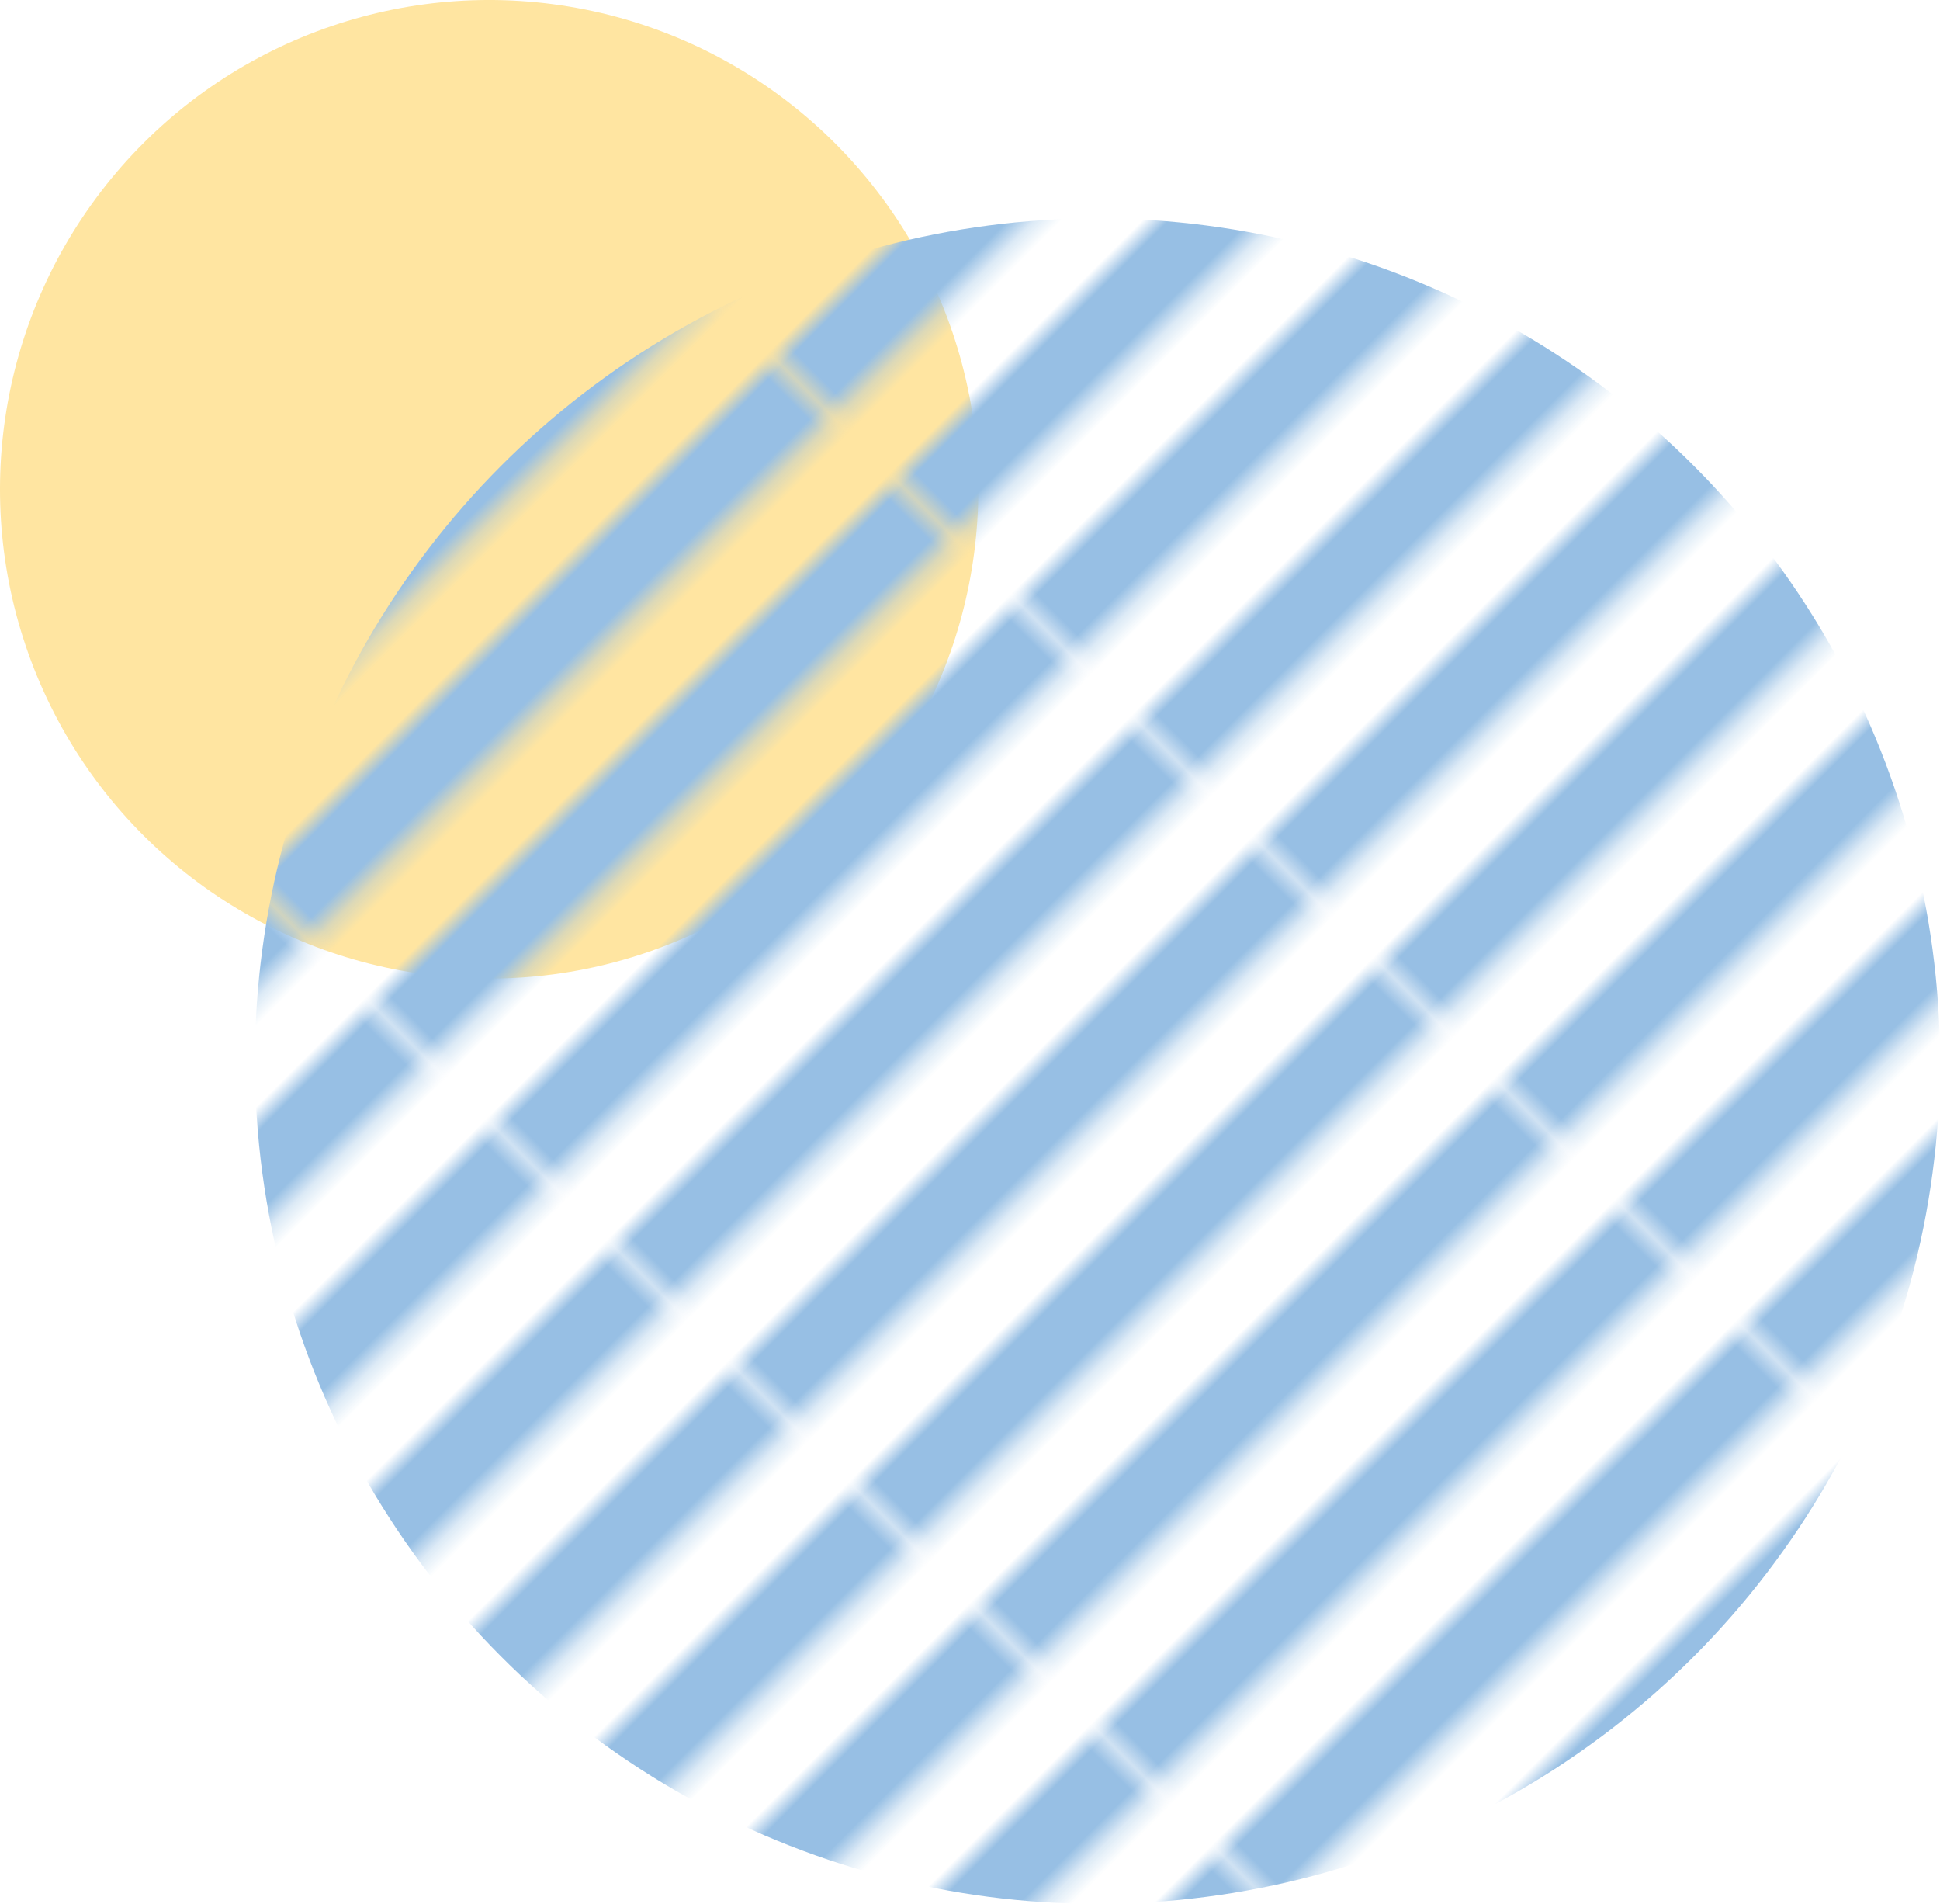 <?xml version="1.0" encoding="UTF-8"?><svg id="_レイヤー_2" xmlns="http://www.w3.org/2000/svg" xmlns:xlink="http://www.w3.org/1999/xlink" viewBox="0 0 196.588 192.884"><defs><style>.cls-1{fill:url(#_新規パターンスウォッチ_12);}.cls-2{fill:#ffe5a1;}.cls-3{fill:none;}.cls-4{fill:#97bfe4;}</style><pattern id="_新規パターンスウォッチ_12" x="0" y="0" width="38.455" height="8.645" patternTransform="translate(6657.136 -6983.469) rotate(-45) scale(1.926)" patternUnits="userSpaceOnUse" viewBox="0 0 38.455 8.645"><g><rect class="cls-3" x="0" y="0" width="38.455" height="8.645"/><rect class="cls-4" x="0" y="0" width="38.455" height="4.321"/><rect class="cls-3" x="0" y="4.324" width="38.455" height="4.321"/></g></pattern></defs><g id="_具"><g><circle class="cls-2" cx="49.569" cy="49.569" r="49.569" transform="translate(-15.196 22.742) rotate(-22.5)"/><circle class="cls-1" cx="111.209" cy="107.505" r="85.378"/></g></g></svg>